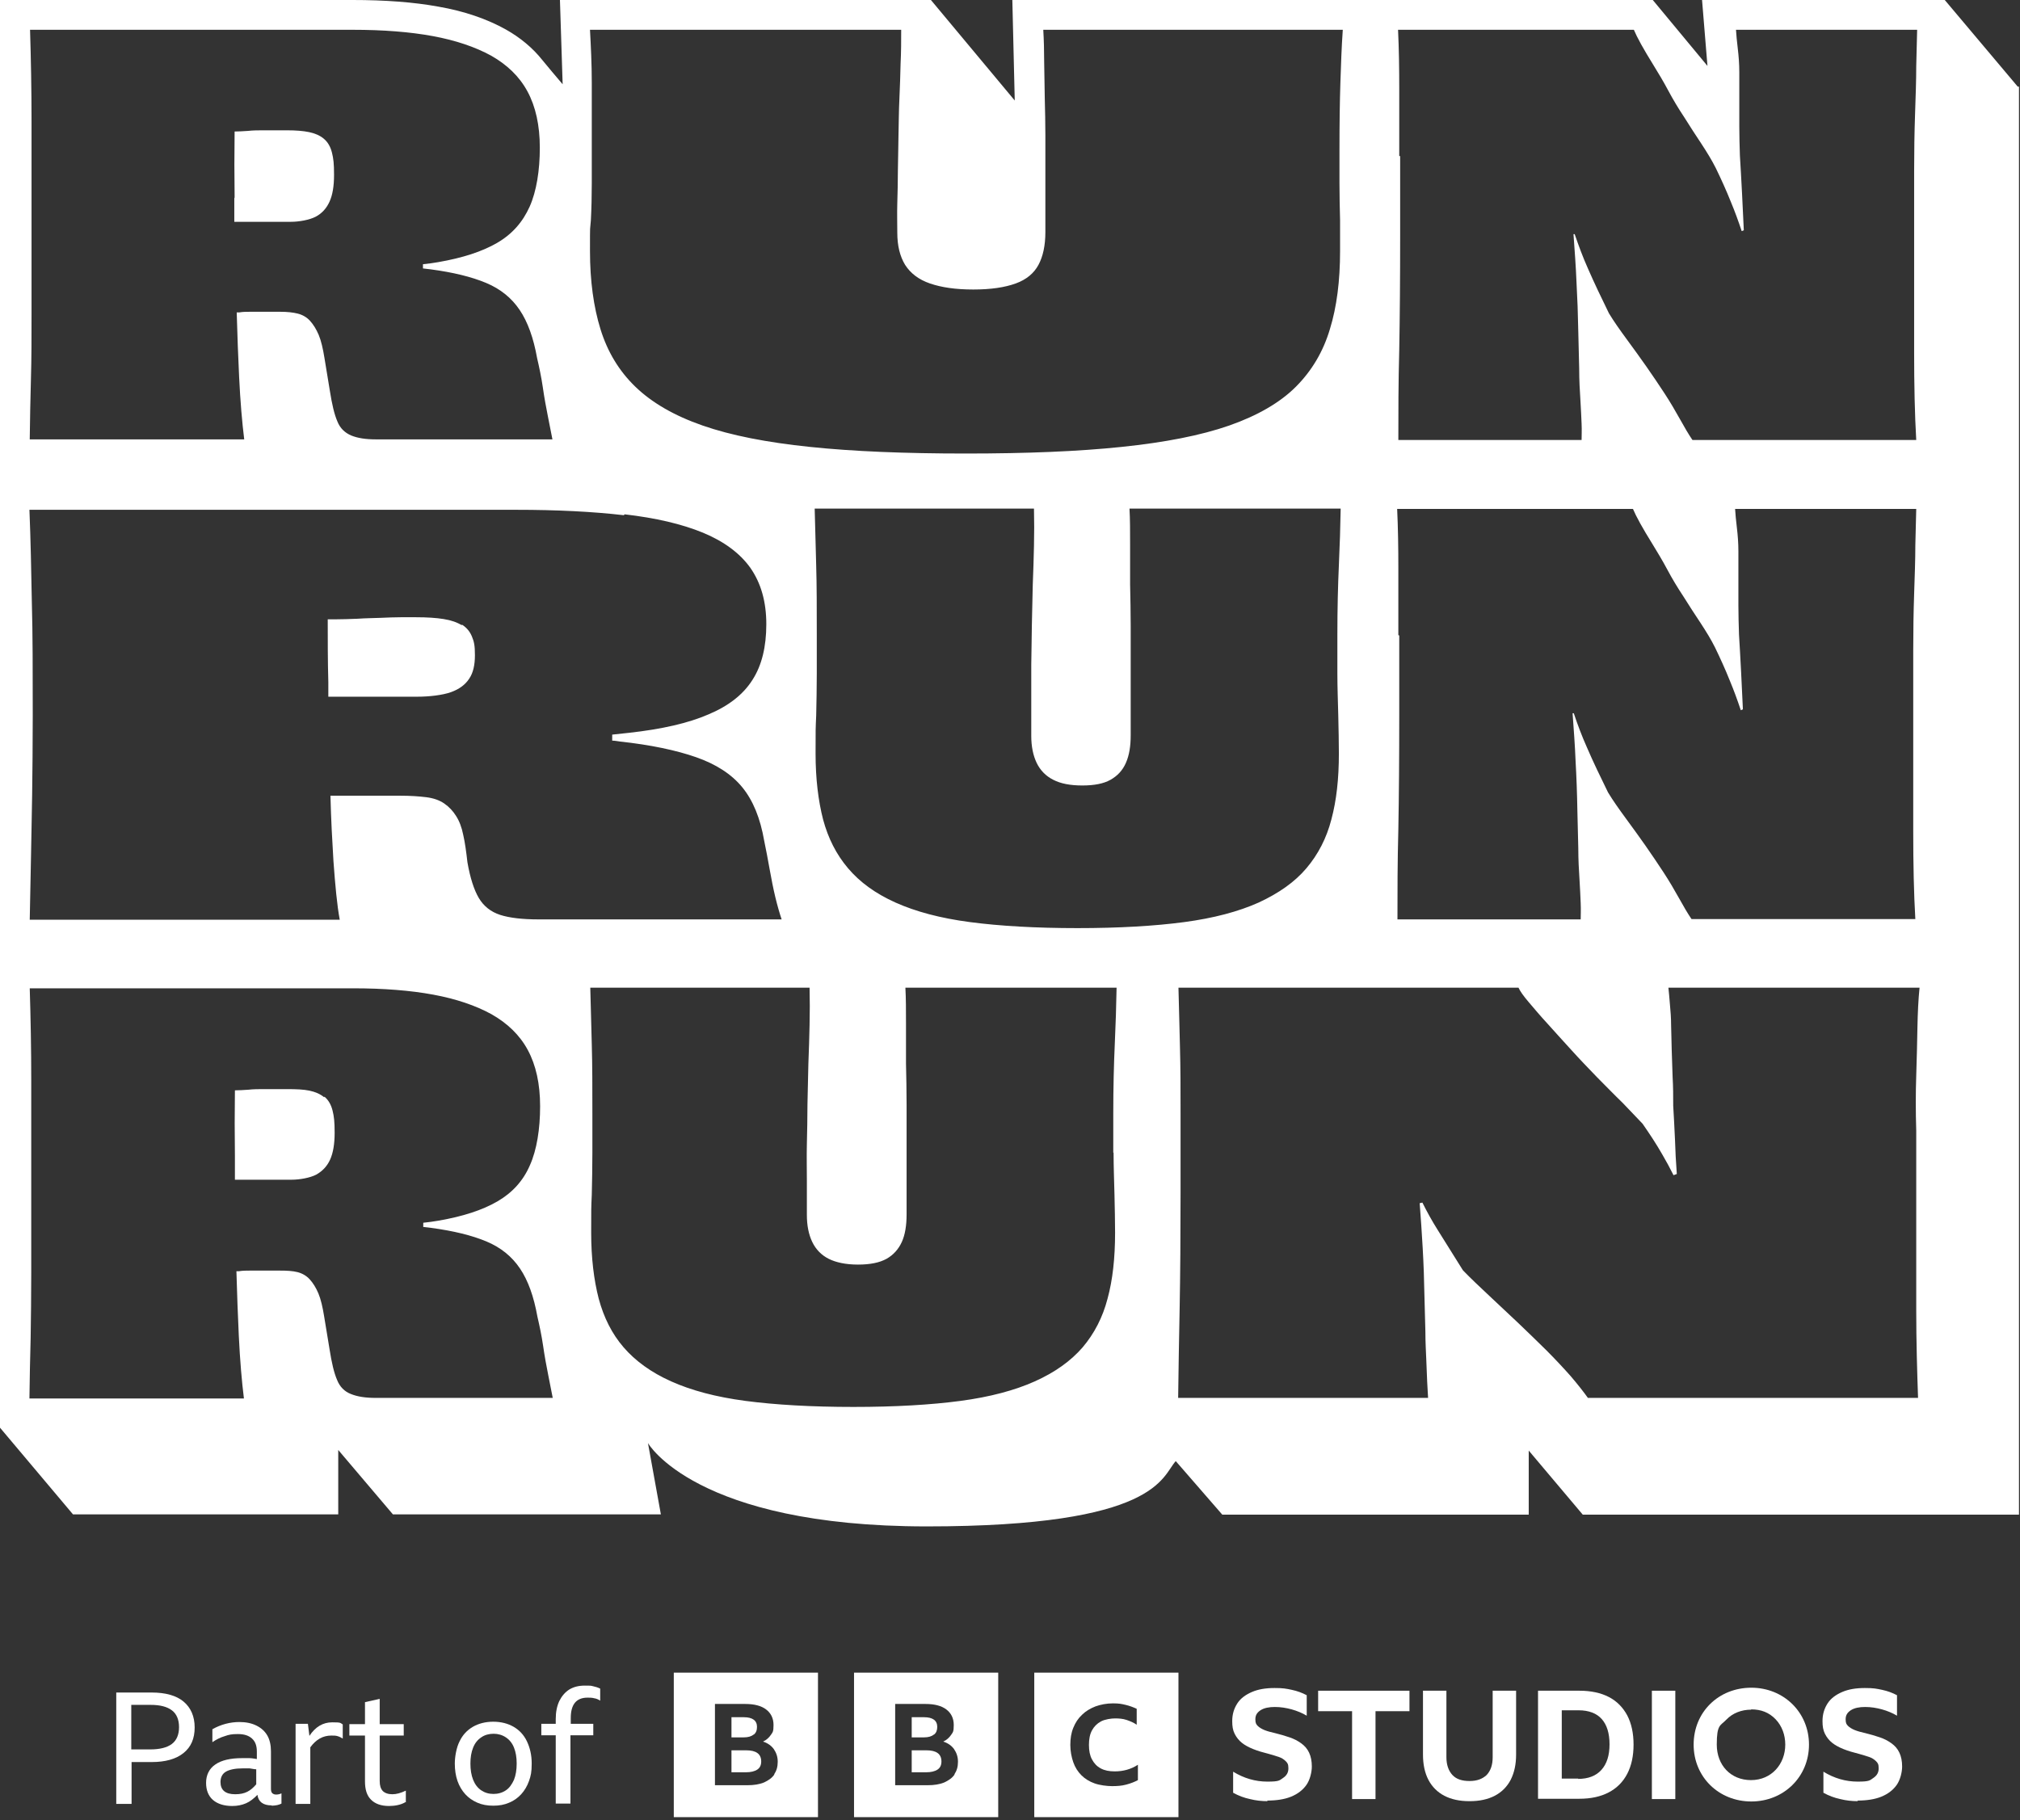 <svg width="152" height="137" viewBox="0 0 152 137" fill="none" xmlns="http://www.w3.org/2000/svg">
<rect x="0" y="0" width="152" height="137" fill="#333333" stroke="none"/>
<path d="M50.701 125.893V136.766H61.551V125.893H50.701ZM58.273 133.549C58.093 133.821 57.822 134.002 57.482 134.161C57.143 134.297 56.736 134.365 56.239 134.365H53.798V128.249H56.081C56.759 128.249 57.279 128.385 57.641 128.657C58.002 128.929 58.206 129.314 58.206 129.835C58.206 130.356 58.138 130.378 58.002 130.582C57.867 130.786 57.663 130.967 57.415 131.08C57.776 131.194 58.047 131.397 58.228 131.647C58.409 131.918 58.522 132.213 58.522 132.598C58.522 132.983 58.432 133.277 58.251 133.549H58.273ZM56.714 130.559C56.895 130.423 56.962 130.22 56.962 129.97C56.962 129.495 56.623 129.246 55.968 129.246H55.041V130.763H55.968C56.284 130.763 56.533 130.695 56.691 130.559H56.714ZM56.149 131.737H55.041V133.391H56.126C56.488 133.391 56.782 133.323 56.985 133.187C57.188 133.051 57.279 132.847 57.279 132.575C57.279 132.009 56.895 131.737 56.149 131.737Z" fill="white"/>
<path d="M64.264 125.893V136.766H75.114V125.893H64.264ZM71.836 133.549C71.655 133.821 71.384 134.002 71.045 134.161C70.706 134.297 70.299 134.365 69.802 134.365H67.36V128.249H69.643C70.322 128.249 70.841 128.385 71.203 128.657C71.565 128.929 71.768 129.314 71.768 129.835C71.768 130.356 71.7 130.378 71.565 130.582C71.429 130.786 71.226 130.967 70.977 131.08C71.339 131.194 71.61 131.397 71.791 131.647C71.972 131.918 72.085 132.213 72.085 132.598C72.085 132.983 71.994 133.277 71.813 133.549H71.836ZM70.276 130.559C70.457 130.423 70.525 130.22 70.525 129.97C70.525 129.495 70.186 129.246 69.53 129.246H68.604V130.763H69.53C69.847 130.763 70.096 130.695 70.254 130.559H70.276ZM69.711 131.737H68.604V133.391H69.689C70.05 133.391 70.344 133.323 70.548 133.187C70.751 133.051 70.841 132.847 70.841 132.575C70.841 132.009 70.457 131.737 69.711 131.737Z" fill="white"/>
<path d="M77.826 136.766H88.676V125.893H77.826V136.766ZM85.625 133.98C85.376 134.116 85.082 134.229 84.743 134.319C84.404 134.41 84.065 134.433 83.681 134.433C83.296 134.433 82.754 134.365 82.37 134.229C81.985 134.093 81.646 133.889 81.375 133.617C81.104 133.345 80.9 133.028 80.765 132.643C80.629 132.258 80.539 131.805 80.539 131.33C80.539 130.854 80.606 130.423 80.765 130.038C80.923 129.653 81.126 129.336 81.42 129.064C81.692 128.793 82.031 128.589 82.437 128.43C82.822 128.294 83.274 128.204 83.748 128.204C84.223 128.204 84.404 128.249 84.698 128.317C84.992 128.385 85.285 128.498 85.534 128.611V129.812C85.308 129.653 85.037 129.54 84.766 129.449C84.494 129.359 84.201 129.336 83.907 129.336C83.613 129.336 83.138 129.404 82.844 129.563C82.55 129.721 82.324 129.948 82.166 130.242C82.008 130.537 81.94 130.899 81.94 131.33C81.94 131.76 82.008 132.122 82.166 132.417C82.324 132.711 82.528 132.938 82.822 133.096C83.115 133.255 83.455 133.323 83.884 133.323C84.517 133.323 85.105 133.164 85.625 132.824V133.98Z" fill="white"/>
<path d="M95.39 135.565C94.938 135.565 94.508 135.52 94.056 135.407C93.626 135.316 93.197 135.158 92.79 134.931V133.346C93.604 133.844 94.463 134.093 95.367 134.093C96.271 134.093 96.271 134.002 96.542 133.821C96.814 133.64 96.949 133.413 96.949 133.096C96.949 132.779 96.882 132.689 96.746 132.553C96.61 132.417 96.429 132.304 96.226 132.236C96 132.168 95.751 132.077 95.48 132.009C95.028 131.896 94.644 131.783 94.305 131.647C93.966 131.511 93.672 131.352 93.446 131.171C93.22 130.99 93.039 130.763 92.903 130.491C92.767 130.22 92.722 129.925 92.722 129.54C92.722 129.019 92.858 128.589 93.107 128.204C93.355 127.819 93.74 127.547 94.214 127.343C94.689 127.139 95.254 127.049 95.909 127.049C96.565 127.049 96.768 127.094 97.198 127.184C97.627 127.275 97.989 127.411 98.328 127.592V129.132C97.989 128.929 97.605 128.77 97.198 128.657C96.791 128.544 96.362 128.476 95.932 128.476C95.503 128.476 95.118 128.544 94.847 128.725C94.576 128.906 94.463 129.11 94.463 129.404C94.463 129.699 94.531 129.789 94.644 129.903C94.757 130.016 94.938 130.129 95.163 130.22C95.39 130.31 95.661 130.378 95.955 130.446C96.339 130.537 96.701 130.65 97.04 130.763C97.379 130.877 97.673 131.035 97.921 131.216C98.17 131.398 98.373 131.624 98.509 131.919C98.645 132.213 98.712 132.553 98.712 132.96C98.712 133.368 98.577 133.957 98.305 134.342C98.034 134.727 97.65 135.022 97.153 135.226C96.655 135.429 96.045 135.52 95.344 135.52L95.39 135.565Z" fill="white"/>
<path d="M99.187 127.252H106.059V128.793H103.504V135.407H101.741V128.793H99.187V127.252Z" fill="white"/>
<path d="M110.557 135.565C109.834 135.565 109.201 135.429 108.681 135.158C108.161 134.886 107.754 134.478 107.483 133.957C107.212 133.436 107.076 132.802 107.076 132.054V127.252H108.839V132.258C108.839 132.825 108.997 133.278 109.291 133.595C109.585 133.912 110.014 134.048 110.58 134.048C111.145 134.048 111.552 133.889 111.868 133.595C112.162 133.278 112.32 132.847 112.32 132.258V127.252H114.083V132.054C114.083 132.802 113.948 133.413 113.676 133.957C113.405 134.478 112.998 134.886 112.478 135.158C111.958 135.429 111.326 135.565 110.602 135.565H110.557Z" fill="white"/>
<path d="M115.733 127.252H118.853C119.712 127.252 120.458 127.411 121.068 127.728C121.678 128.045 122.13 128.521 122.447 129.11C122.763 129.721 122.921 130.446 122.921 131.307C122.921 132.168 122.763 132.892 122.447 133.504C122.13 134.116 121.656 134.591 121.045 134.908C120.435 135.225 119.712 135.384 118.83 135.384H115.733V127.23V127.252ZM118.74 133.889C119.508 133.889 120.096 133.663 120.503 133.21C120.91 132.757 121.113 132.122 121.113 131.284C121.113 130.446 120.91 129.812 120.525 129.382C120.141 128.951 119.553 128.725 118.785 128.725H117.519V133.866H118.762L118.74 133.889Z" fill="white"/>
<path d="M124.3 127.252H126.063V135.407H124.3V127.252Z" fill="white"/>
<path d="M139.807 135.565C139.355 135.565 138.925 135.52 138.473 135.407C138.044 135.316 137.614 135.158 137.207 134.931V133.346C138.021 133.844 138.88 134.093 139.784 134.093C140.688 134.093 140.688 134.002 140.96 133.821C141.231 133.64 141.366 133.413 141.366 133.096C141.366 132.779 141.299 132.689 141.163 132.553C141.027 132.417 140.847 132.304 140.643 132.236C140.417 132.168 140.168 132.077 139.897 132.009C139.445 131.896 139.061 131.783 138.722 131.647C138.383 131.511 138.089 131.352 137.863 131.171C137.637 130.99 137.456 130.763 137.32 130.491C137.185 130.22 137.139 129.925 137.139 129.54C137.139 129.019 137.275 128.589 137.524 128.204C137.772 127.819 138.157 127.547 138.631 127.343C139.106 127.139 139.671 127.049 140.327 127.049C140.982 127.049 141.186 127.094 141.615 127.184C142.045 127.275 142.406 127.411 142.745 127.592V129.132C142.406 128.929 142.022 128.77 141.615 128.657C141.208 128.544 140.779 128.476 140.349 128.476C139.92 128.476 139.536 128.544 139.264 128.725C138.993 128.906 138.88 129.11 138.88 129.404C138.88 129.699 138.948 129.789 139.061 129.903C139.174 130.016 139.355 130.129 139.581 130.22C139.807 130.31 140.078 130.378 140.372 130.446C140.756 130.537 141.118 130.65 141.457 130.763C141.796 130.877 142.09 131.035 142.338 131.216C142.587 131.398 142.791 131.624 142.926 131.919C143.062 132.213 143.13 132.553 143.13 132.96C143.13 133.368 142.994 133.957 142.723 134.342C142.451 134.727 142.067 135.022 141.57 135.226C141.073 135.429 140.462 135.52 139.762 135.52L139.807 135.565Z" fill="white"/>
<path d="M131.782 127.026C129.318 127.026 127.442 128.861 127.442 131.307C127.442 133.753 129.341 135.588 131.782 135.588C134.224 135.588 136.122 133.731 136.122 131.307C136.122 128.883 134.224 127.026 131.782 127.026ZM131.782 128.657C132.506 128.657 133.116 128.883 133.613 129.404C134.088 129.903 134.337 130.582 134.337 131.307C134.337 132.779 133.297 133.98 131.76 133.98C130.223 133.98 129.183 132.847 129.183 131.307C129.183 129.767 129.454 129.903 129.906 129.427C130.381 128.929 131.059 128.679 131.76 128.679L131.782 128.657Z" fill="white"/>
<path d="M8.748 135.769V127.388H11.415C12.455 127.388 13.269 127.615 13.811 128.068C14.354 128.521 14.648 129.178 14.648 130.016C14.648 130.854 14.376 131.488 13.811 131.941C13.246 132.394 12.455 132.621 11.415 132.621H9.901V135.769H8.748ZM9.878 131.669H11.302C12.025 131.669 12.568 131.533 12.93 131.261C13.291 130.99 13.472 130.559 13.472 129.993C13.472 129.427 13.291 128.996 12.93 128.725C12.568 128.453 12.048 128.317 11.325 128.317H9.878V131.692V131.669Z" fill="white"/>
<path d="M20.434 135.882C19.801 135.882 19.44 135.611 19.372 135.09C19.101 135.361 18.829 135.588 18.513 135.724C18.196 135.86 17.857 135.928 17.473 135.928C16.863 135.928 16.365 135.769 16.026 135.475C15.687 135.18 15.507 134.75 15.507 134.184C15.507 133.617 15.732 133.119 16.207 132.802C16.659 132.485 17.337 132.326 18.219 132.326C19.101 132.326 18.558 132.326 18.762 132.326C18.965 132.326 19.146 132.371 19.327 132.394V131.828C19.327 131.397 19.213 131.08 18.965 130.854C18.716 130.627 18.377 130.514 17.902 130.514C17.428 130.514 17.224 130.559 16.908 130.673C16.591 130.763 16.275 130.922 15.981 131.126V130.152C16.298 129.97 16.637 129.835 16.976 129.744C17.315 129.653 17.677 129.608 18.015 129.608C18.513 129.608 18.942 129.699 19.304 129.88C19.666 130.061 19.937 130.31 20.118 130.627C20.299 130.944 20.389 131.352 20.389 131.805V134.614C20.389 134.772 20.412 134.886 20.479 134.954C20.547 135.022 20.638 135.067 20.773 135.067C20.909 135.067 21.044 135.044 21.18 134.976V135.746C21.09 135.792 20.977 135.837 20.864 135.86C20.751 135.882 20.592 135.905 20.457 135.905L20.434 135.882ZM16.591 134.116C16.591 134.727 16.953 135.044 17.699 135.044C18.445 135.044 18.852 134.795 19.281 134.297V133.164C19.123 133.164 18.965 133.119 18.784 133.096C18.603 133.096 18.422 133.096 18.264 133.096C17.699 133.096 17.27 133.187 16.998 133.345C16.727 133.504 16.591 133.776 16.591 134.138V134.116Z" fill="white"/>
<path d="M24.932 130.627C24.299 130.627 23.78 130.922 23.35 131.511V135.769H22.242V129.744H23.169L23.282 130.65C23.734 129.97 24.299 129.631 25 129.631C25.701 129.631 25.588 129.676 25.791 129.789V130.854C25.678 130.786 25.565 130.718 25.407 130.673C25.271 130.627 25.113 130.627 24.932 130.627Z" fill="white"/>
<path d="M30.516 135.633C30.335 135.746 30.131 135.814 29.928 135.86C29.724 135.905 29.498 135.928 29.272 135.928C28.685 135.928 28.233 135.769 27.916 135.452C27.6 135.135 27.464 134.682 27.464 134.07V130.627H26.289V129.767H27.464V128.113L28.572 127.864V129.767H30.38V130.627H28.572V134.048C28.572 134.387 28.64 134.614 28.798 134.795C28.956 134.954 29.205 135.044 29.521 135.044C29.837 135.044 30.154 134.954 30.538 134.772V135.656L30.516 135.633Z" fill="white"/>
<path d="M37.116 129.585C37.704 129.585 38.224 129.721 38.653 129.97C39.083 130.22 39.422 130.582 39.648 131.058C39.874 131.533 40.009 132.077 40.009 132.734C40.009 133.391 39.942 133.662 39.806 134.048C39.67 134.433 39.467 134.772 39.218 135.044C38.97 135.316 38.653 135.542 38.314 135.678C37.952 135.837 37.568 135.905 37.116 135.905C36.664 135.905 36.28 135.837 35.918 135.678C35.556 135.52 35.263 135.316 35.014 135.044C34.765 134.772 34.562 134.433 34.426 134.048C34.291 133.662 34.223 133.209 34.223 132.734C34.223 132.258 34.336 131.533 34.584 131.058C34.81 130.582 35.15 130.22 35.579 129.97C36.008 129.721 36.528 129.585 37.116 129.585ZM37.116 135.022C37.478 135.022 37.794 134.931 38.065 134.75C38.337 134.569 38.517 134.297 38.676 133.957C38.811 133.617 38.879 133.209 38.879 132.734C38.879 132.258 38.811 131.873 38.676 131.533C38.54 131.194 38.337 130.944 38.065 130.763C37.794 130.582 37.478 130.491 37.139 130.491C36.8 130.491 36.461 130.582 36.212 130.763C35.941 130.944 35.737 131.194 35.602 131.533C35.466 131.873 35.398 132.258 35.398 132.734C35.398 133.209 35.466 133.617 35.602 133.957C35.737 134.297 35.941 134.569 36.212 134.75C36.483 134.931 36.777 135.022 37.161 135.022H37.116Z" fill="white"/>
<path d="M44.621 130.605H42.925V135.746H41.818V130.605H40.733V129.744H41.818V129.381C41.818 128.86 41.908 128.407 42.089 128.022C42.27 127.66 42.518 127.366 42.835 127.162C43.174 126.958 43.558 126.867 44.01 126.867C44.462 126.867 44.417 126.867 44.621 126.912C44.824 126.958 44.982 127.003 45.163 127.094V128C45.028 127.909 44.869 127.841 44.711 127.819C44.553 127.773 44.372 127.773 44.214 127.773C43.355 127.773 42.948 128.294 42.948 129.313V129.744H44.643V130.605H44.621Z" fill="white"/>
<path d="M17.631 14.927C17.631 15.516 17.631 16.105 17.631 16.694H17.677C18.061 16.694 18.468 16.694 18.897 16.694C19.327 16.694 19.801 16.694 20.299 16.694C20.796 16.694 21.316 16.694 21.903 16.694C22.491 16.694 23.282 16.558 23.757 16.309C24.232 16.059 24.571 15.674 24.797 15.176C25.023 14.678 25.136 14.021 25.136 13.16C25.136 12.3 25.091 11.937 24.978 11.484C24.865 11.031 24.661 10.691 24.367 10.442C24.073 10.193 23.689 10.034 23.26 9.944C22.83 9.853 22.265 9.808 21.61 9.808C20.954 9.808 21.135 9.808 20.818 9.808C20.502 9.808 20.163 9.808 19.801 9.808C19.44 9.808 19.055 9.808 18.648 9.853C18.287 9.876 17.97 9.898 17.654 9.898C17.631 11.552 17.631 13.206 17.654 14.859L17.631 14.927Z" fill="white"/>
<path d="M34.765 47.068C34.404 46.842 33.952 46.683 33.386 46.593C32.821 46.502 32.143 46.457 31.307 46.457C30.47 46.457 30.629 46.457 30.154 46.457C29.679 46.457 29.182 46.479 28.64 46.502C28.097 46.525 27.509 46.525 26.899 46.57C26.289 46.593 25.701 46.615 25.136 46.615C24.571 46.615 24.819 46.615 24.661 46.615C24.661 48.178 24.661 49.741 24.706 51.349C24.706 51.712 24.706 52.074 24.706 52.437C24.752 52.437 24.797 52.437 24.865 52.437C25.475 52.437 26.108 52.437 26.786 52.437C27.464 52.437 28.21 52.437 28.979 52.437C29.747 52.437 30.561 52.437 31.42 52.437C32.279 52.437 33.296 52.323 33.929 52.097C34.562 51.87 35.014 51.531 35.308 51.078C35.602 50.647 35.737 50.058 35.737 49.311C35.737 48.563 35.669 48.291 35.511 47.906C35.353 47.521 35.104 47.227 34.743 47L34.765 47.068Z" fill="white"/>
<path d="M151.832 6.523L146.339 0H128.075C128.075 0 128.459 4.621 128.482 4.961L124.368 0H76.176C76.176 0 76.357 7.52 76.357 7.565L70.05 0H42.134C42.134 0 42.338 6.32 42.338 6.342C42.247 6.252 40.868 4.598 40.8 4.508C40.077 3.601 39.15 2.831 38.065 2.22C36.641 1.427 34.946 0.838 32.98 0.498C31.126 0.159 28.956 0 26.537 0H0V107.455L5.493 113.979H25.452V109.132L29.566 113.979H49.729L48.757 108.611C48.757 108.611 52.306 114.885 69.734 114.885C87.162 114.885 87.41 111.125 88.473 109.97L91.976 114.002H115.033V109.177L119.101 114.002H151.923V6.523H151.9H151.832ZM105.29 11.733C105.29 9.966 105.29 8.29 105.29 6.727C105.29 5.164 105.268 3.669 105.2 2.242H122.944C123.057 2.514 123.238 2.877 123.487 3.33C123.735 3.783 124.052 4.304 124.413 4.893C124.775 5.481 125.159 6.116 125.521 6.795C125.883 7.475 126.289 8.154 126.742 8.834C127.171 9.513 127.601 10.193 128.03 10.827C128.459 11.484 128.821 12.073 129.115 12.662C129.499 13.455 129.884 14.293 130.245 15.199C130.539 15.901 130.81 16.648 131.059 17.396L131.217 17.328C131.172 16.354 131.127 15.425 131.082 14.519C131.036 13.5 130.969 12.549 130.923 11.71C130.901 10.963 130.878 10.238 130.878 9.536C130.878 8.834 130.878 8.109 130.878 7.407C130.878 6.705 130.878 6.048 130.878 5.436C130.878 4.825 130.833 4.236 130.765 3.669C130.697 3.103 130.652 2.627 130.629 2.242H144.26C144.237 2.99 144.215 3.896 144.192 4.983C144.192 6.07 144.147 7.271 144.102 8.63C144.056 9.966 144.034 11.393 144.034 12.911V26.524C144.034 28.97 144.079 31.168 144.192 33.115H127.352C127.058 32.685 126.742 32.142 126.403 31.53C126.063 30.918 125.679 30.262 125.25 29.605C124.82 28.948 124.346 28.246 123.871 27.566C123.396 26.887 122.899 26.207 122.402 25.527C121.904 24.848 121.452 24.214 121.068 23.579C120.503 22.424 119.96 21.292 119.486 20.204C119.101 19.344 118.785 18.483 118.491 17.622H118.401C118.491 18.868 118.581 20.069 118.627 21.224C118.694 22.424 118.74 23.67 118.762 24.961C118.785 25.958 118.808 26.887 118.83 27.747C118.83 28.631 118.875 29.401 118.921 30.103C118.966 30.805 118.988 31.394 119.011 31.892C119.034 32.391 119.011 32.798 119.011 33.115H105.222C105.222 31.054 105.222 28.789 105.29 26.32C105.335 23.851 105.358 20.975 105.358 17.69C105.358 14.406 105.358 13.523 105.358 11.756L105.29 11.733ZM105.222 47.793C105.222 46.026 105.222 44.35 105.222 42.787C105.222 41.224 105.2 39.73 105.132 38.303H122.876C122.989 38.574 123.17 38.937 123.419 39.39C123.667 39.843 123.984 40.364 124.346 40.953C124.707 41.542 125.091 42.176 125.453 42.855C125.815 43.535 126.222 44.214 126.674 44.894C127.103 45.573 127.533 46.253 127.962 46.887C128.392 47.544 128.753 48.133 129.047 48.722C129.431 49.515 129.816 50.353 130.177 51.259C130.471 51.961 130.743 52.709 130.991 53.456L131.149 53.388C131.104 52.414 131.059 51.463 131.014 50.579C130.969 49.56 130.901 48.609 130.856 47.771C130.833 47.023 130.81 46.298 130.81 45.596C130.81 44.894 130.81 44.169 130.81 43.467C130.81 42.765 130.81 42.108 130.81 41.496C130.81 40.885 130.765 40.296 130.697 39.73C130.629 39.163 130.584 38.688 130.562 38.303H144.192C144.169 39.05 144.147 39.956 144.124 41.043C144.124 42.13 144.079 43.331 144.034 44.69C143.989 46.026 143.966 47.453 143.966 48.971V62.584C143.966 65.031 144.011 67.228 144.124 69.176H127.284C126.99 68.745 126.674 68.202 126.335 67.59C125.996 66.978 125.611 66.322 125.182 65.665C124.752 65.008 124.278 64.306 123.803 63.626C123.328 62.947 122.831 62.267 122.334 61.588C121.836 60.908 121.384 60.274 121 59.64C120.435 58.484 119.893 57.374 119.418 56.265C119.034 55.404 118.717 54.566 118.423 53.682H118.333C118.423 54.928 118.514 56.129 118.559 57.284C118.627 58.484 118.672 59.73 118.694 61.021C118.717 62.018 118.74 62.947 118.762 63.83C118.762 64.713 118.808 65.484 118.853 66.186C118.898 66.888 118.921 67.477 118.943 67.975C118.966 68.473 118.943 68.881 118.943 69.198H105.155C105.155 67.137 105.155 64.872 105.222 62.403C105.268 59.934 105.29 57.057 105.29 53.773C105.29 50.489 105.29 49.605 105.29 47.839L105.222 47.793ZM67.812 2.242C67.812 3.058 67.812 3.919 67.767 4.779C67.745 5.64 67.722 6.546 67.677 7.452C67.632 8.358 67.632 9.287 67.609 10.193C67.587 11.099 67.587 11.982 67.564 12.82C67.564 13.681 67.541 14.496 67.519 15.289C67.496 16.082 67.519 16.83 67.519 17.509C67.519 18.506 67.722 19.299 68.106 19.933C68.513 20.567 69.124 21.043 69.983 21.337C70.841 21.631 71.904 21.79 73.237 21.79C74.571 21.79 75.611 21.631 76.425 21.337C77.238 21.043 77.804 20.567 78.143 19.933C78.482 19.299 78.662 18.483 78.662 17.464V12.843C78.662 11.982 78.662 11.099 78.662 10.193C78.662 9.287 78.64 8.358 78.617 7.429C78.595 6.501 78.595 5.595 78.572 4.711C78.572 3.828 78.549 3.013 78.504 2.242H101.041C100.95 3.534 100.905 4.87 100.86 6.252C100.815 7.633 100.792 9.287 100.792 11.212C100.792 13.137 100.792 12.843 100.792 13.794C100.792 14.746 100.815 15.674 100.837 16.58C100.837 17.486 100.837 18.257 100.837 18.891C100.837 21.133 100.589 23.104 100.069 24.78C99.571 26.456 98.712 27.906 97.514 29.106C96.316 30.307 94.621 31.281 92.496 32.028C90.349 32.776 87.659 33.297 84.404 33.636C81.149 33.976 77.261 34.135 72.672 34.135C68.084 34.135 64.196 33.976 60.941 33.636C57.686 33.297 55.019 32.776 52.871 32.028C50.724 31.281 49.051 30.307 47.808 29.106C46.565 27.906 45.706 26.456 45.186 24.78C44.666 23.104 44.395 21.133 44.395 18.891C44.395 16.648 44.395 17.486 44.462 16.58C44.508 15.674 44.53 14.746 44.53 13.794V11.212C44.53 9.287 44.53 7.633 44.53 6.229C44.53 4.825 44.462 3.488 44.395 2.242H67.79H67.812ZM46.994 38.71C49.345 38.982 51.289 39.435 52.894 40.092C54.476 40.749 55.674 41.632 56.465 42.742C57.256 43.875 57.663 45.279 57.663 46.978C57.663 48.677 57.324 50.081 56.623 51.168C55.923 52.278 54.815 53.139 53.301 53.773C51.786 54.43 49.797 54.883 47.333 55.155C46.926 55.2 46.497 55.245 46.067 55.291V55.744C46.271 55.744 46.474 55.789 46.655 55.812C48.961 56.061 50.882 56.468 52.374 56.989C53.866 57.51 55.041 58.258 55.855 59.255C56.669 60.251 57.211 61.588 57.505 63.286C57.641 63.943 57.776 64.645 57.912 65.416C58.047 66.163 58.183 66.865 58.341 67.522C58.5 68.179 58.658 68.723 58.816 69.198H40.507C39.309 69.198 38.337 69.085 37.636 68.859C36.935 68.632 36.393 68.202 36.031 67.59C35.669 66.978 35.376 66.072 35.172 64.895C35.082 64.102 34.991 63.422 34.856 62.833C34.743 62.267 34.562 61.791 34.313 61.406C34.087 61.044 33.793 60.727 33.432 60.478C33.07 60.228 32.618 60.07 32.075 60.002C31.533 59.934 30.877 59.889 30.109 59.889H27.78C27.419 59.889 27.012 59.889 26.605 59.889C26.198 59.889 25.746 59.889 25.271 59.889H24.865C24.91 61.678 25 63.309 25.091 64.804C25.226 66.661 25.362 68.134 25.565 69.221H2.238C2.26 67.749 2.306 66.231 2.328 64.713C2.351 63.196 2.396 61.542 2.419 59.776C2.441 58.009 2.464 56.016 2.464 53.841C2.464 50.579 2.464 47.725 2.396 45.324C2.351 42.901 2.306 40.59 2.215 38.37H38.834C41.908 38.37 44.598 38.506 46.949 38.778L46.994 38.71ZM2.215 2.242H26.537C28.843 2.242 30.855 2.401 32.573 2.718C34.291 3.035 35.76 3.534 36.958 4.19C38.156 4.87 39.083 5.753 39.693 6.886C40.303 8.018 40.62 9.423 40.62 11.122C40.62 12.82 40.371 14.406 39.851 15.561C39.331 16.716 38.54 17.622 37.41 18.279C36.28 18.936 34.81 19.412 32.98 19.729C32.618 19.797 32.233 19.842 31.827 19.887V20.204C32.03 20.227 32.233 20.25 32.414 20.273C34.11 20.499 35.489 20.839 36.574 21.292C37.658 21.745 38.495 22.424 39.105 23.33C39.715 24.236 40.145 25.437 40.416 26.954C40.575 27.634 40.733 28.381 40.846 29.152C40.959 29.944 41.094 30.669 41.23 31.349C41.366 32.028 41.479 32.617 41.569 33.07H28.3C27.532 33.07 26.922 32.98 26.424 32.776C25.95 32.572 25.588 32.232 25.384 31.711C25.158 31.19 24.978 30.42 24.819 29.401C24.661 28.472 24.526 27.634 24.413 26.932C24.299 26.23 24.164 25.641 23.983 25.21C23.802 24.78 23.576 24.418 23.328 24.146C23.079 23.874 22.762 23.693 22.401 23.602C22.039 23.512 21.61 23.466 21.09 23.466H20.321C20.095 23.466 19.846 23.466 19.575 23.466C19.327 23.466 19.055 23.466 18.807 23.466C18.558 23.466 18.287 23.466 18.015 23.512C17.948 23.512 17.88 23.512 17.812 23.512C17.857 25.256 17.925 26.887 17.993 28.359C18.083 30.239 18.219 31.802 18.377 33.07H2.238C2.26 31.553 2.283 30.035 2.328 28.517C2.373 27 2.373 25.346 2.373 23.579V9.128C2.373 6.727 2.328 4.417 2.26 2.197L2.215 2.242ZM28.278 105.213C27.509 105.213 26.899 105.122 26.402 104.919C25.927 104.737 25.565 104.375 25.362 103.854C25.136 103.333 24.955 102.563 24.797 101.544C24.639 100.615 24.503 99.777 24.39 99.075C24.277 98.373 24.141 97.784 23.96 97.353C23.78 96.923 23.553 96.56 23.305 96.289C23.056 96.017 22.74 95.836 22.378 95.745C22.017 95.654 21.587 95.632 21.067 95.632H20.299C20.073 95.632 19.824 95.632 19.553 95.632C19.304 95.632 19.033 95.632 18.784 95.632C18.535 95.632 18.264 95.632 17.993 95.677C17.925 95.677 17.857 95.677 17.79 95.677C17.835 97.421 17.902 99.052 17.97 100.547C18.061 102.427 18.196 103.99 18.355 105.258H2.215C2.238 103.741 2.26 102.246 2.306 100.706C2.328 99.188 2.351 97.534 2.351 95.768V81.316C2.351 78.915 2.306 76.605 2.238 74.385H26.56C28.866 74.385 30.877 74.544 32.595 74.861C34.313 75.178 35.782 75.676 36.98 76.333C38.178 77.013 39.105 77.896 39.715 79.029C40.326 80.161 40.642 81.566 40.642 83.264C40.642 84.963 40.394 86.549 39.874 87.704C39.377 88.859 38.563 89.765 37.432 90.422C36.302 91.079 34.833 91.555 33.002 91.872C32.64 91.94 32.256 91.985 31.849 92.03V92.347C32.053 92.37 32.256 92.393 32.437 92.415C34.132 92.642 35.511 92.982 36.596 93.435C37.681 93.888 38.517 94.567 39.128 95.473C39.738 96.379 40.168 97.58 40.439 99.097C40.597 99.777 40.755 100.524 40.868 101.294C40.981 102.087 41.117 102.812 41.253 103.492C41.388 104.171 41.501 104.76 41.592 105.213H28.323H28.278ZM83.794 86.753C83.794 87.84 83.839 88.904 83.862 89.924C83.884 90.943 83.907 91.917 83.907 92.778C83.907 94.68 83.726 96.334 83.342 97.738C82.98 99.143 82.347 100.366 81.465 101.408C80.584 102.427 79.386 103.288 77.871 103.967C76.357 104.647 74.481 105.145 72.266 105.44C70.05 105.734 67.36 105.893 64.218 105.893C61.077 105.893 58.341 105.734 56.103 105.44C53.866 105.145 52.012 104.647 50.498 103.967C48.983 103.288 47.808 102.427 46.926 101.408C46.045 100.388 45.434 99.165 45.05 97.738C44.688 96.334 44.485 94.68 44.485 92.778C44.485 90.875 44.485 90.943 44.53 89.924C44.553 88.904 44.575 87.84 44.575 86.753V83.853C44.575 81.86 44.575 80.116 44.53 78.621C44.485 77.126 44.462 75.722 44.417 74.34H60.918C60.941 75.269 60.941 76.197 60.918 77.149C60.896 78.077 60.873 79.051 60.828 80.071C60.805 81.09 60.783 82.109 60.76 83.106C60.76 84.125 60.737 85.122 60.715 86.096C60.692 87.07 60.715 87.998 60.715 88.882V91.441C60.715 92.234 60.85 92.914 61.122 93.48C61.393 94.046 61.822 94.477 62.365 94.748C62.907 95.02 63.653 95.179 64.558 95.179C65.462 95.179 66.162 95.043 66.705 94.748C67.225 94.454 67.609 94.024 67.858 93.48C68.106 92.936 68.219 92.234 68.219 91.396V86.164C68.219 85.212 68.219 84.193 68.219 83.151C68.219 82.109 68.197 81.067 68.174 80.025C68.174 78.983 68.174 77.987 68.174 77.013C68.174 76.039 68.174 75.155 68.129 74.34H84.02C83.997 75.676 83.952 77.103 83.884 78.598C83.816 80.093 83.771 81.837 83.771 83.853C83.771 85.869 83.771 85.665 83.771 86.753H83.794ZM81.104 69.855C77.939 69.855 75.227 69.697 72.989 69.402C70.751 69.108 68.897 68.609 67.383 67.93C65.868 67.25 64.693 66.389 63.812 65.348C62.93 64.306 62.32 63.105 61.935 61.678C61.574 60.274 61.37 58.62 61.37 56.718C61.37 54.815 61.37 54.883 61.416 53.864C61.438 52.844 61.461 51.78 61.461 50.693V47.793C61.461 45.8 61.461 44.056 61.416 42.561C61.37 41.066 61.348 39.662 61.303 38.28H77.804C77.826 39.209 77.826 40.137 77.804 41.089C77.781 42.017 77.758 42.991 77.713 44.011C77.691 45.03 77.668 46.049 77.645 47.046C77.623 48.042 77.623 49.062 77.6 50.036C77.6 51.01 77.6 51.938 77.6 52.822V55.381C77.6 56.174 77.736 56.854 78.007 57.42C78.278 57.986 78.708 58.416 79.25 58.688C79.815 58.983 80.539 59.119 81.443 59.119C82.347 59.119 83.048 58.983 83.568 58.688C84.088 58.394 84.472 57.986 84.72 57.42C84.969 56.854 85.082 56.174 85.082 55.336V50.104C85.082 49.152 85.082 48.133 85.082 47.091C85.082 46.049 85.059 45.007 85.037 43.965C85.037 42.923 85.037 41.927 85.037 40.953C85.037 39.979 85.037 39.095 84.992 38.28H100.882C100.86 39.616 100.815 41.043 100.747 42.538C100.679 44.033 100.634 45.777 100.634 47.793C100.634 49.809 100.634 49.605 100.634 50.693C100.634 51.78 100.679 52.844 100.702 53.864C100.724 54.883 100.747 55.857 100.747 56.718C100.747 58.62 100.566 60.251 100.182 61.678C99.82 63.083 99.187 64.306 98.305 65.348C97.424 66.389 96.226 67.228 94.712 67.93C93.197 68.609 91.321 69.108 89.106 69.402C86.89 69.697 84.201 69.855 81.058 69.855H81.104ZM144.192 85.099C144.192 86.549 144.192 88.112 144.192 89.743C144.192 93.208 144.192 96.13 144.192 98.576C144.192 101 144.26 103.22 144.328 105.213H119.486C119.147 104.737 118.717 104.194 118.197 103.582C117.655 102.971 117.044 102.314 116.366 101.634C115.688 100.955 114.965 100.275 114.241 99.573C113.518 98.894 112.795 98.214 112.071 97.534C111.348 96.855 110.67 96.221 110.082 95.609C109.427 94.567 108.794 93.548 108.184 92.574C107.754 91.894 107.37 91.192 107.031 90.513L106.827 90.558C106.918 91.691 106.986 92.8 107.053 93.91C107.121 95.088 107.166 96.334 107.189 97.67C107.212 98.576 107.234 99.437 107.257 100.23C107.257 101.045 107.302 101.747 107.325 102.359C107.347 102.971 107.37 103.514 107.392 104.013C107.415 104.511 107.438 104.896 107.46 105.213H88.653C88.676 103.107 88.721 100.819 88.767 98.373C88.812 95.926 88.834 93.072 88.834 89.765V83.831C88.834 82.041 88.834 80.365 88.789 78.802C88.744 77.239 88.721 75.744 88.676 74.34H114.264C114.377 74.589 114.626 74.952 115.033 75.427C115.439 75.903 115.892 76.447 116.457 77.058C116.999 77.67 117.587 78.304 118.22 79.006C118.853 79.708 119.508 80.388 120.186 81.09C120.864 81.769 121.497 82.426 122.108 83.015C122.695 83.627 123.193 84.148 123.6 84.578C124.119 85.326 124.617 86.073 125.069 86.866C125.363 87.364 125.657 87.908 125.928 88.451L126.176 88.361C126.109 87.455 126.063 86.617 126.041 85.824C125.996 84.827 125.95 83.967 125.905 83.219C125.905 82.517 125.905 81.792 125.86 81.067C125.837 80.343 125.815 79.663 125.792 79.029C125.77 78.394 125.77 77.783 125.747 77.194C125.747 76.605 125.702 76.061 125.657 75.586C125.611 75.11 125.589 74.68 125.544 74.34H144.441C144.35 75.223 144.305 76.22 144.282 77.33C144.26 78.44 144.237 79.64 144.192 80.954C144.147 82.268 144.147 83.627 144.192 85.099Z" fill="white"/>
<path d="M24.39 82.585C24.096 82.336 23.712 82.177 23.282 82.087C22.853 81.996 22.288 81.973 21.632 81.973C20.977 81.973 21.157 81.973 20.841 81.973C20.525 81.973 20.186 81.973 19.824 81.973C19.462 81.973 19.078 81.973 18.671 82.019C18.309 82.041 17.993 82.064 17.677 82.064C17.654 83.717 17.654 85.371 17.677 87.024C17.677 87.613 17.677 88.202 17.677 88.791H17.722C18.106 88.791 18.513 88.791 18.942 88.791C19.372 88.791 19.846 88.791 20.344 88.791C20.841 88.791 21.361 88.791 21.949 88.791C22.536 88.791 23.328 88.655 23.802 88.406C24.277 88.134 24.616 87.772 24.842 87.274C25.068 86.775 25.181 86.096 25.181 85.258C25.181 84.42 25.136 84.034 25.023 83.582C24.91 83.129 24.706 82.789 24.413 82.54L24.39 82.585Z" fill="white"/>
</svg>

